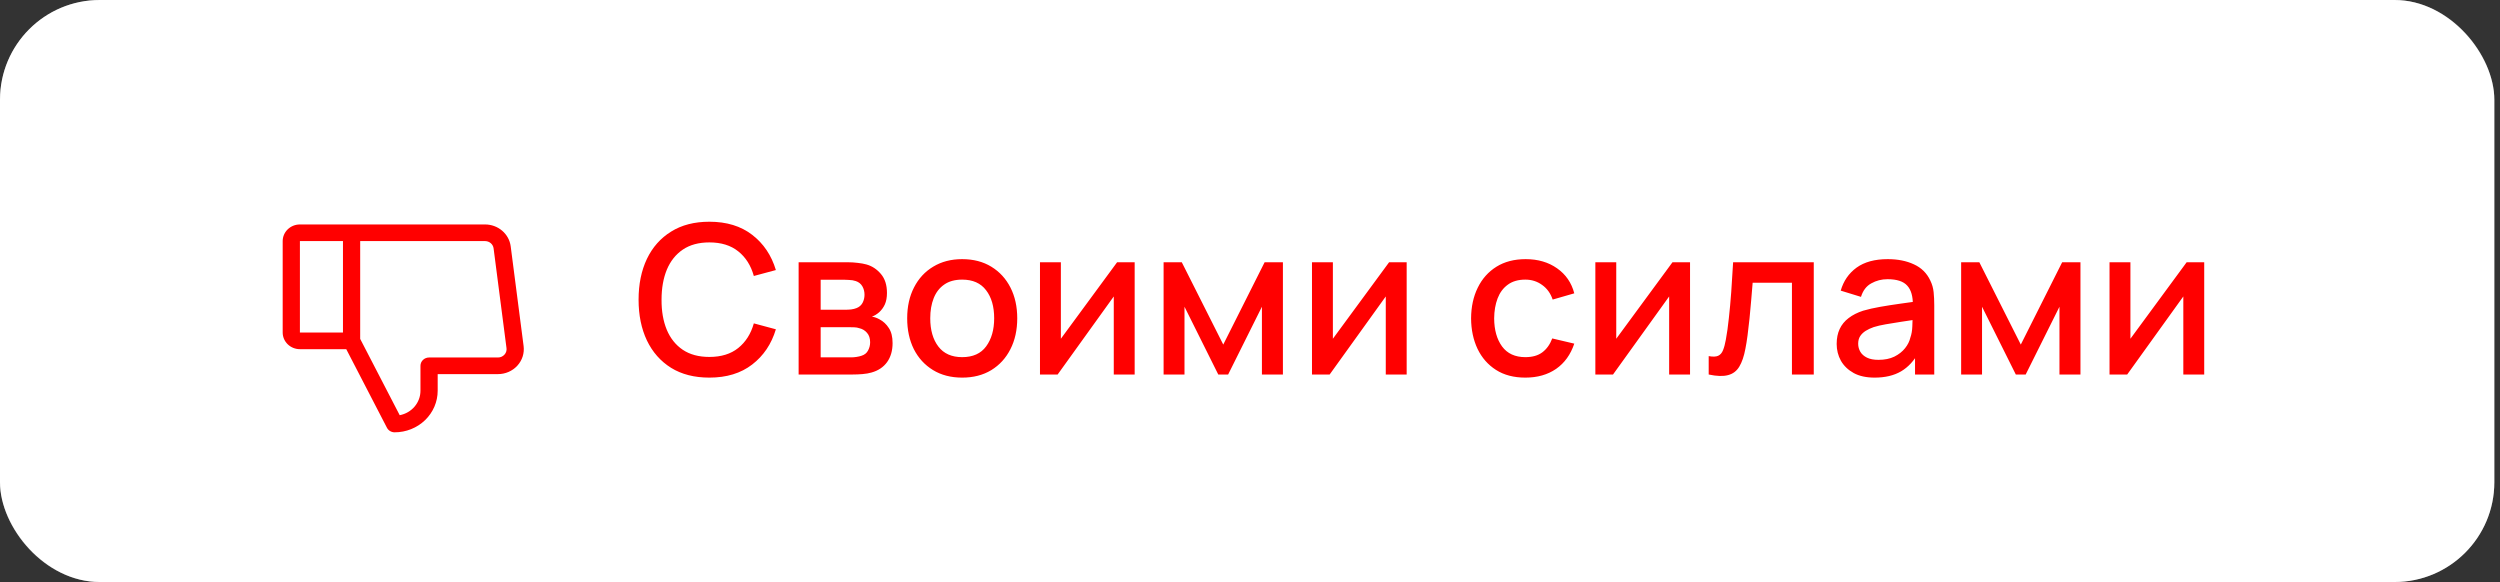 <?xml version="1.0" encoding="UTF-8"?> <svg xmlns="http://www.w3.org/2000/svg" width="378" height="88" viewBox="0 0 378 88" fill="none"><rect x="0" y="0" width="378" height="88" fill="#333333" stroke="none"/><rect width="377.143" height="88" rx="15.086" fill="white"></rect><rect x="1.257" y="1.257" width="374.629" height="85.486" rx="13.829" stroke="white" stroke-opacity="0.33" stroke-width="2.514"></rect><path d="M79.169 52.323L77.216 37.237C77.097 36.326 76.637 35.488 75.923 34.88C75.21 34.272 74.291 33.937 73.339 33.938H45.346C44.656 33.938 43.993 34.202 43.505 34.674C43.017 35.145 42.742 35.785 42.742 36.452V50.28C42.742 50.947 43.017 51.587 43.505 52.058C43.993 52.53 44.656 52.795 45.346 52.795H52.354L58.503 64.671C58.611 64.88 58.777 65.056 58.983 65.179C59.189 65.301 59.426 65.366 59.668 65.366C61.395 65.366 63.05 64.704 64.271 63.525C65.492 62.346 66.178 60.747 66.178 59.08V56.566H75.292C75.846 56.566 76.394 56.453 76.9 56.233C77.405 56.012 77.856 55.691 78.222 55.29C78.589 54.888 78.863 54.416 79.026 53.905C79.189 53.393 79.238 52.854 79.169 52.323ZM51.856 50.28H45.346V36.452H51.856V50.28ZM76.269 53.626C76.147 53.761 75.997 53.868 75.829 53.942C75.66 54.016 75.477 54.053 75.292 54.052H64.876C64.531 54.052 64.2 54.184 63.955 54.42C63.711 54.656 63.574 54.975 63.574 55.309V59.08C63.574 59.952 63.262 60.797 62.689 61.472C62.117 62.146 61.32 62.608 60.435 62.779L54.46 51.24V36.452H73.339C73.656 36.452 73.963 36.563 74.201 36.766C74.438 36.968 74.592 37.248 74.631 37.552L76.584 52.638C76.609 52.815 76.593 52.995 76.538 53.165C76.484 53.336 76.392 53.493 76.269 53.626Z" fill="#FF0000"></path><path d="M107.255 57.096C104.992 57.096 103.064 56.604 101.472 55.619C99.879 54.624 98.659 53.241 97.81 51.471C96.972 49.7 96.553 47.647 96.553 45.311C96.553 42.974 96.972 40.921 97.81 39.151C98.659 37.38 99.879 36.003 101.472 35.018C103.064 34.023 104.992 33.525 107.255 33.525C109.863 33.525 112.021 34.185 113.729 35.505C115.447 36.825 116.641 38.601 117.312 40.832L113.98 41.728C113.54 40.146 112.755 38.904 111.623 38.004C110.502 37.103 109.046 36.652 107.255 36.652C105.652 36.652 104.316 37.014 103.247 37.736C102.179 38.459 101.372 39.47 100.827 40.769C100.293 42.068 100.026 43.582 100.026 45.311C100.015 47.039 100.277 48.553 100.812 49.852C101.356 51.151 102.163 52.162 103.232 52.885C104.311 53.608 105.652 53.969 107.255 53.969C109.046 53.969 110.502 53.519 111.623 52.618C112.755 51.706 113.54 50.465 113.98 48.894L117.312 49.789C116.641 52.021 115.447 53.796 113.729 55.116C112.021 56.436 109.863 57.096 107.255 57.096ZM120.752 56.625V39.654H128.216C128.709 39.654 129.201 39.685 129.694 39.748C130.186 39.8 130.621 39.879 130.998 39.984C131.857 40.224 132.59 40.706 133.198 41.429C133.805 42.142 134.109 43.095 134.109 44.289C134.109 44.97 134.004 45.546 133.795 46.018C133.585 46.479 133.297 46.877 132.931 47.212C132.763 47.359 132.585 47.49 132.396 47.605C132.208 47.72 132.019 47.809 131.831 47.872C132.218 47.935 132.601 48.071 132.978 48.281C133.554 48.584 134.025 49.025 134.392 49.601C134.769 50.166 134.958 50.926 134.958 51.879C134.958 53.021 134.68 53.98 134.125 54.755C133.57 55.52 132.784 56.044 131.768 56.326C131.37 56.442 130.919 56.52 130.416 56.562C129.924 56.604 129.432 56.625 128.939 56.625H120.752ZM124.084 54.032H128.735C128.955 54.032 129.206 54.011 129.489 53.969C129.772 53.927 130.024 53.87 130.244 53.796C130.715 53.65 131.05 53.383 131.249 52.995C131.459 52.607 131.564 52.194 131.564 51.754C131.564 51.156 131.406 50.68 131.092 50.324C130.778 49.957 130.38 49.721 129.898 49.616C129.688 49.543 129.458 49.501 129.206 49.491C128.955 49.48 128.74 49.475 128.562 49.475H124.084V54.032ZM124.084 46.835H127.761C128.064 46.835 128.374 46.819 128.688 46.788C129.002 46.746 129.274 46.678 129.505 46.584C129.914 46.426 130.217 46.164 130.416 45.798C130.615 45.421 130.715 45.012 130.715 44.572C130.715 44.09 130.605 43.661 130.385 43.284C130.165 42.906 129.835 42.645 129.395 42.498C129.091 42.393 128.74 42.336 128.342 42.325C127.954 42.304 127.708 42.294 127.604 42.294H124.084V46.835ZM145.479 57.096C143.782 57.096 142.31 56.714 141.063 55.949C139.816 55.184 138.853 54.132 138.172 52.791C137.501 51.439 137.166 49.884 137.166 48.124C137.166 46.353 137.512 44.797 138.203 43.456C138.894 42.105 139.864 41.057 141.11 40.314C142.357 39.559 143.813 39.182 145.479 39.182C147.176 39.182 148.648 39.565 149.894 40.329C151.141 41.094 152.105 42.147 152.786 43.488C153.467 44.829 153.807 46.374 153.807 48.124C153.807 49.894 153.462 51.455 152.77 52.806C152.089 54.147 151.125 55.2 149.879 55.965C148.632 56.719 147.165 57.096 145.479 57.096ZM145.479 54.001C147.103 54.001 148.313 53.456 149.109 52.366C149.915 51.266 150.319 49.852 150.319 48.124C150.319 46.353 149.91 44.939 149.093 43.881C148.286 42.812 147.082 42.278 145.479 42.278C144.379 42.278 143.473 42.529 142.76 43.032C142.048 43.525 141.519 44.211 141.173 45.091C140.827 45.96 140.654 46.971 140.654 48.124C140.654 49.904 141.063 51.329 141.88 52.398C142.697 53.466 143.897 54.001 145.479 54.001ZM171.561 39.654V56.625H168.402V44.824L159.916 56.625H157.245V39.654H160.403V51.219L168.905 39.654H171.561ZM175.936 56.625V39.654H178.686L184.956 52.099L191.211 39.654H193.976V56.625H190.802V46.379L185.695 56.625H184.202L179.095 46.379V56.625H175.936ZM212.688 39.654V56.625H209.529V44.824L201.043 56.625H198.372V39.654H201.531V51.219L210.032 39.654H212.688ZM230.631 57.096C228.892 57.096 227.415 56.709 226.2 55.934C224.984 55.158 224.052 54.095 223.402 52.744C222.763 51.392 222.439 49.857 222.428 48.139C222.439 46.39 222.774 44.844 223.434 43.504C224.094 42.152 225.037 41.094 226.262 40.329C227.488 39.565 228.96 39.182 230.678 39.182C232.532 39.182 234.114 39.643 235.424 40.565C236.744 41.487 237.613 42.749 238.032 44.352L234.764 45.295C234.439 44.342 233.905 43.603 233.161 43.079C232.428 42.545 231.584 42.278 230.631 42.278C229.552 42.278 228.667 42.535 227.975 43.048C227.284 43.551 226.771 44.242 226.435 45.122C226.1 46.002 225.927 47.008 225.917 48.139C225.927 49.889 226.325 51.303 227.111 52.382C227.907 53.461 229.081 54.001 230.631 54.001C231.689 54.001 232.543 53.76 233.192 53.278C233.852 52.785 234.355 52.084 234.701 51.172L238.032 51.958C237.477 53.613 236.561 54.886 235.282 55.776C234.004 56.656 232.454 57.096 230.631 57.096ZM255.534 39.654V56.625H252.375V44.824L243.889 56.625H241.218V39.654H244.377V51.219L252.878 39.654H255.534ZM258.354 56.625V53.844C258.982 53.959 259.459 53.943 259.784 53.796C260.119 53.639 260.365 53.356 260.522 52.948C260.69 52.539 260.831 52.01 260.947 51.361C261.125 50.407 261.277 49.323 261.402 48.108C261.539 46.882 261.659 45.557 261.764 44.132C261.869 42.707 261.963 41.215 262.047 39.654H274.241V56.625H270.941V42.749H265.001C264.938 43.577 264.865 44.457 264.781 45.389C264.708 46.311 264.624 47.228 264.529 48.139C264.435 49.051 264.336 49.904 264.231 50.701C264.126 51.497 264.016 52.178 263.901 52.744C263.691 53.875 263.382 54.776 262.974 55.446C262.576 56.106 262.01 56.531 261.277 56.719C260.543 56.918 259.569 56.887 258.354 56.625ZM283.44 57.096C282.183 57.096 281.13 56.866 280.282 56.405C279.433 55.934 278.789 55.316 278.349 54.551C277.919 53.776 277.704 52.927 277.704 52.005C277.704 51.146 277.856 50.392 278.16 49.742C278.464 49.093 278.914 48.543 279.512 48.092C280.109 47.631 280.842 47.259 281.712 46.976C282.466 46.756 283.32 46.563 284.273 46.395C285.226 46.227 286.227 46.07 287.274 45.924C288.333 45.777 289.38 45.63 290.417 45.484L289.223 46.144C289.244 44.813 288.961 43.828 288.374 43.189C287.798 42.54 286.803 42.215 285.389 42.215C284.498 42.215 283.681 42.425 282.937 42.844C282.193 43.252 281.675 43.933 281.382 44.886L278.317 43.944C278.736 42.487 279.533 41.33 280.706 40.471C281.89 39.612 283.461 39.182 285.42 39.182C286.939 39.182 288.259 39.444 289.38 39.968C290.512 40.481 291.339 41.298 291.863 42.419C292.135 42.974 292.303 43.561 292.366 44.179C292.429 44.797 292.46 45.463 292.46 46.175V56.625H289.553V52.744L290.119 53.246C289.417 54.545 288.521 55.514 287.432 56.154C286.353 56.782 285.022 57.096 283.44 57.096ZM284.022 54.409C284.954 54.409 285.755 54.247 286.426 53.922C287.096 53.587 287.636 53.163 288.044 52.649C288.453 52.136 288.72 51.602 288.846 51.046C289.024 50.544 289.123 49.978 289.144 49.349C289.176 48.721 289.192 48.218 289.192 47.841L290.26 48.234C289.223 48.391 288.28 48.532 287.432 48.658C286.583 48.784 285.813 48.909 285.122 49.035C284.441 49.15 283.833 49.292 283.299 49.459C282.848 49.616 282.445 49.805 282.089 50.025C281.743 50.245 281.465 50.512 281.256 50.826C281.057 51.141 280.957 51.523 280.957 51.974C280.957 52.414 281.067 52.822 281.287 53.199C281.507 53.566 281.843 53.859 282.293 54.079C282.743 54.299 283.32 54.409 284.022 54.409ZM296.525 56.625V39.654H299.275L305.545 52.099L311.799 39.654H314.565V56.625H311.391V46.379L306.284 56.625H304.791L299.684 46.379V56.625H296.525ZM333.277 39.654V56.625H330.118V44.824L321.632 56.625H318.961V39.654H322.119V51.219L330.621 39.654H333.277Z" fill="#FF0000"></path></svg> 